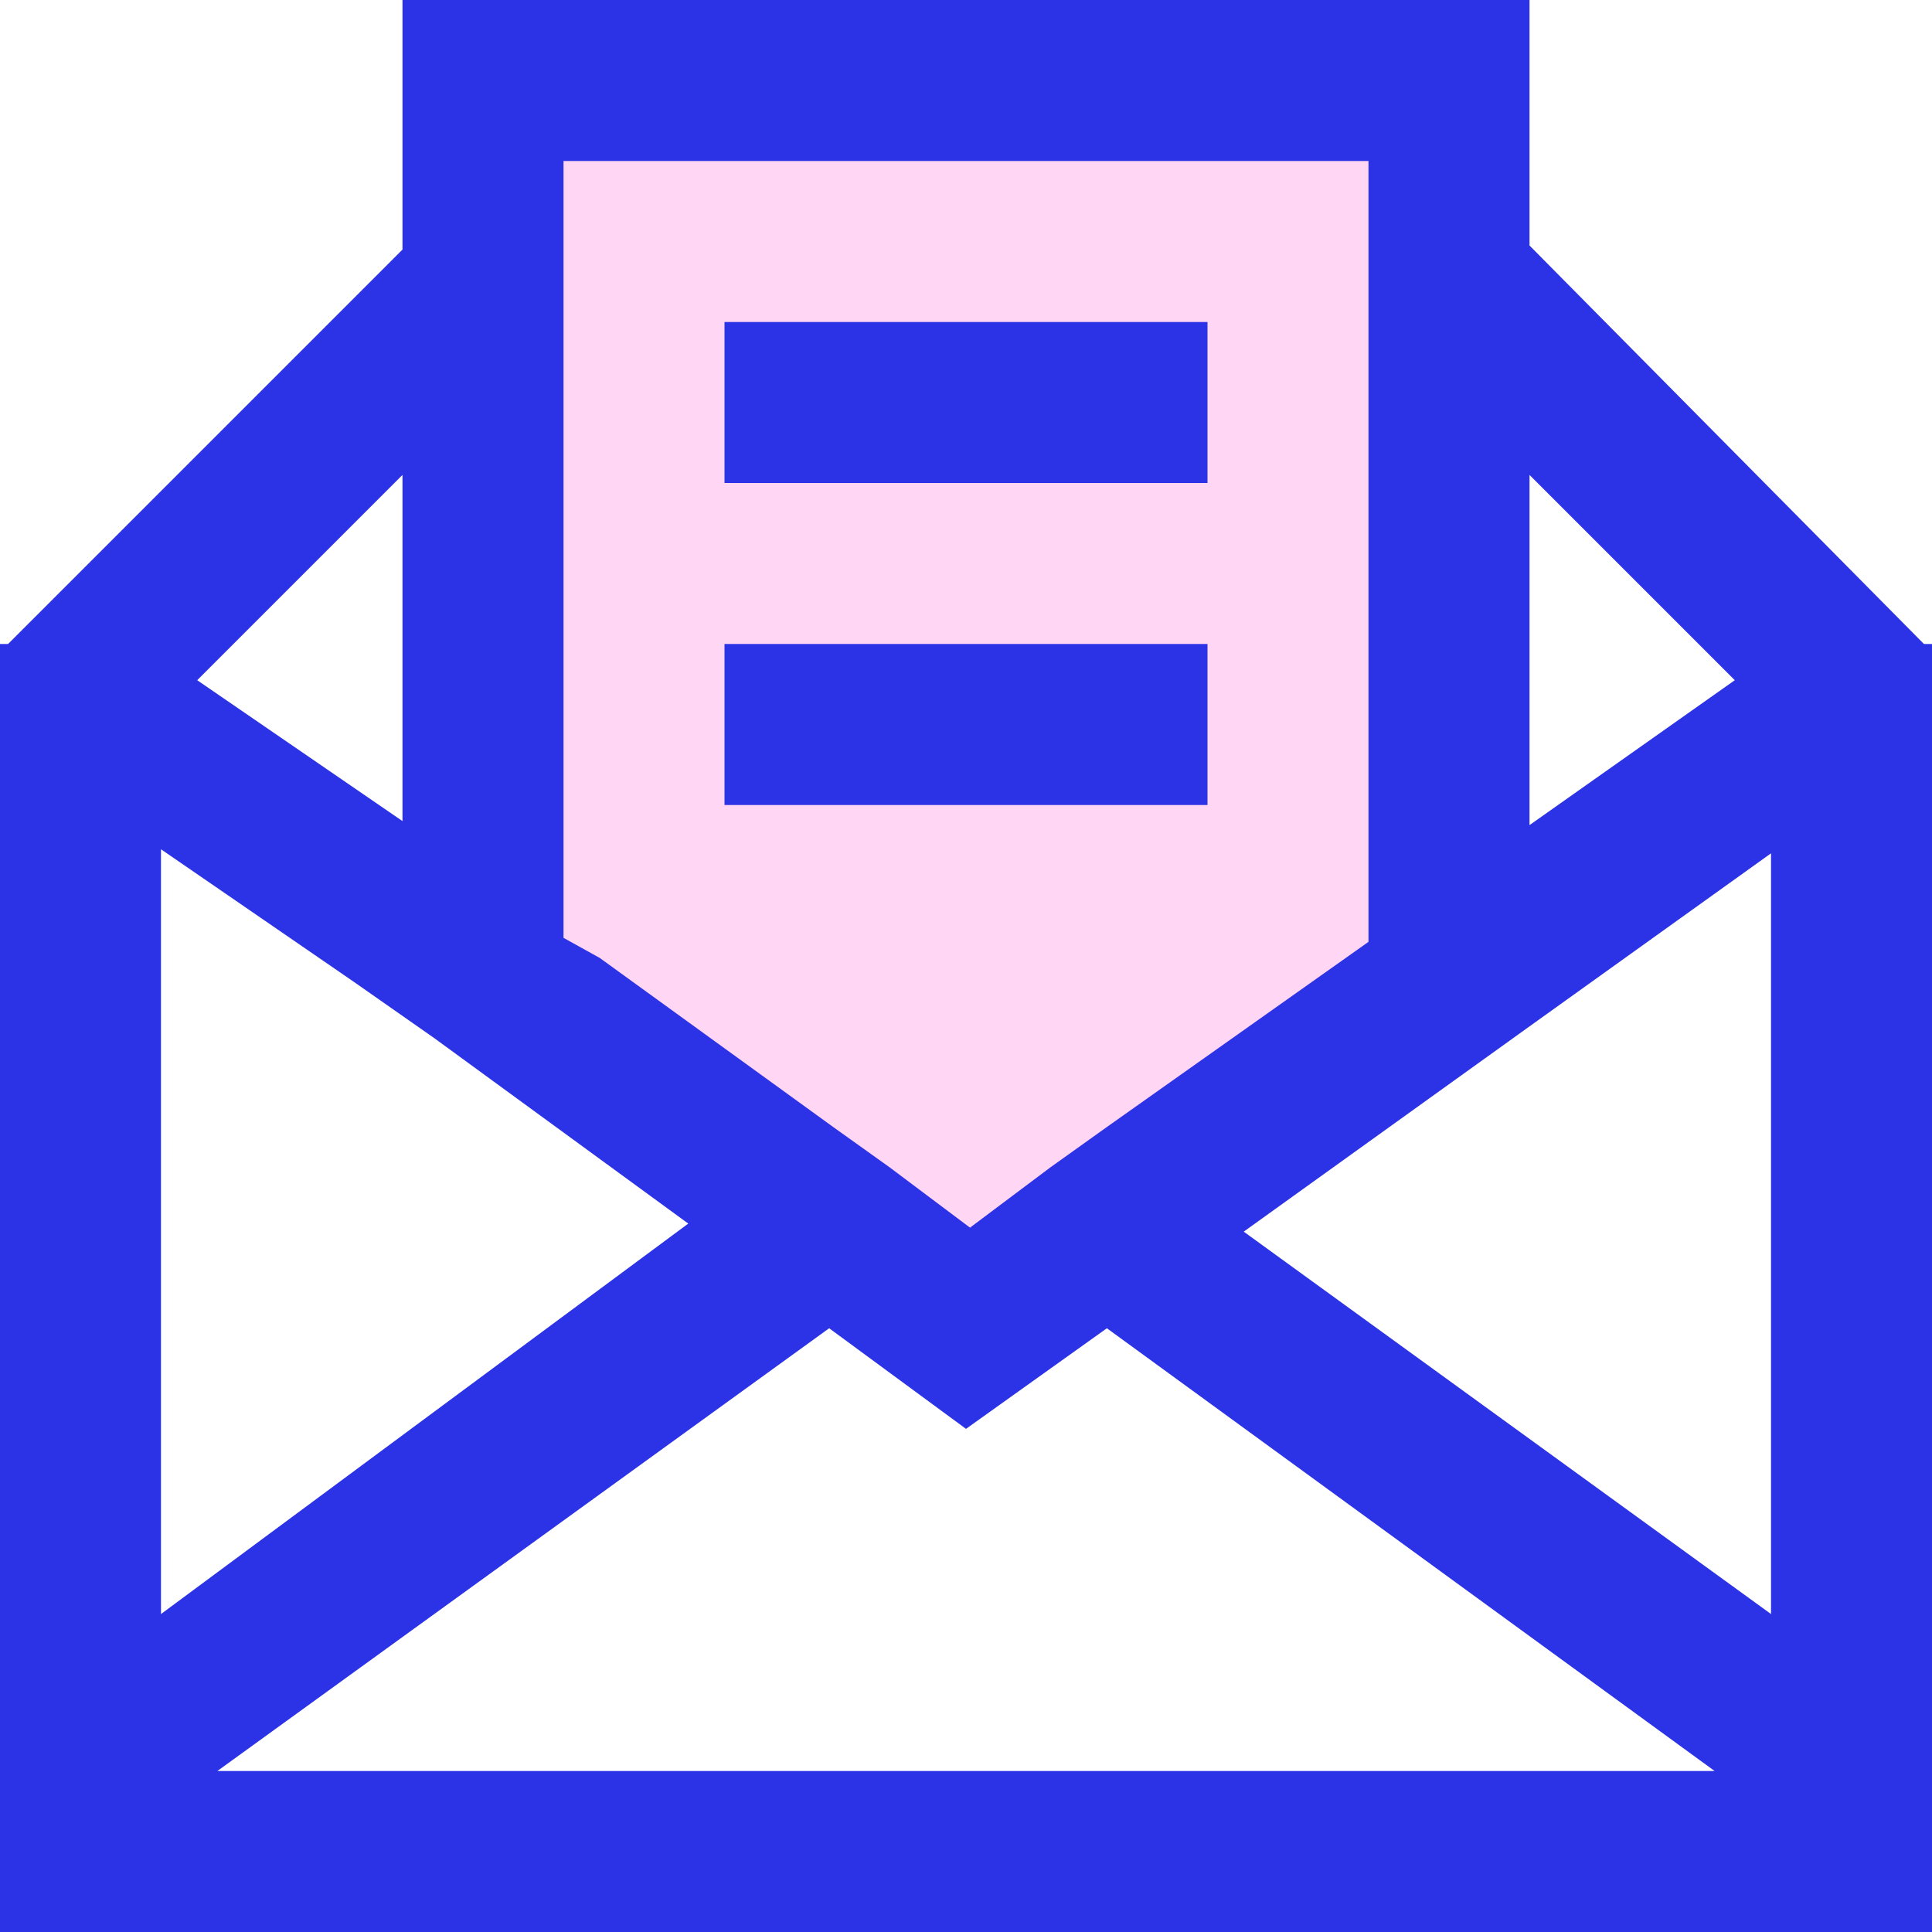 <svg width="52" height="52" viewBox="0 0 52 52" fill="none" xmlns="http://www.w3.org/2000/svg">
<g clip-path="url(#clip0_36_265)">
<path d="M26 35.75L29.683 33.042L39 26.433V8.558V2.167H26H13V8.667V26.325L22.317 33.042L26 35.75Z" fill="#FFD7F4"/>
<path d="M41.167 6.608V0H10.833V6.717L0.217 17.333H0V17.55V21.667V46.583V49.833V52H52V49.833V46.583V21.667V17.55V17.333H51.783L41.167 6.608ZM41.167 12.783L46.692 18.308L41.167 22.208V12.783ZM15.167 4.333H36.833V25.35L29.792 30.333L28.275 31.417L26.108 33.042L23.942 31.417L22.425 30.333L16.142 25.783L15.167 25.242V4.333ZM10.833 12.783V22.1L5.308 18.308L10.833 12.783ZM4.333 22.858L9.533 26.433L11.7 27.95L18.525 32.933L4.333 43.442V22.858ZM5.85 47.667L22.317 35.75L26 38.458L29.792 35.75L46.15 47.667H5.85ZM47.667 43.442L33.475 33.15L41.167 27.625L47.667 22.967V43.442Z" fill="#2C32E5"/>
<path d="M32.5 8.667H19.5V13H32.5V8.667Z" fill="#2C32E5"/>
<path d="M32.5 17.333H19.5V21.667H32.5V17.333Z" fill="#2C32E5"/>
</g>
<defs>
<clipPath id="clip0_36_265">
<rect width="52" height="52" fill="white"/>
</clipPath>
</defs>
</svg>
